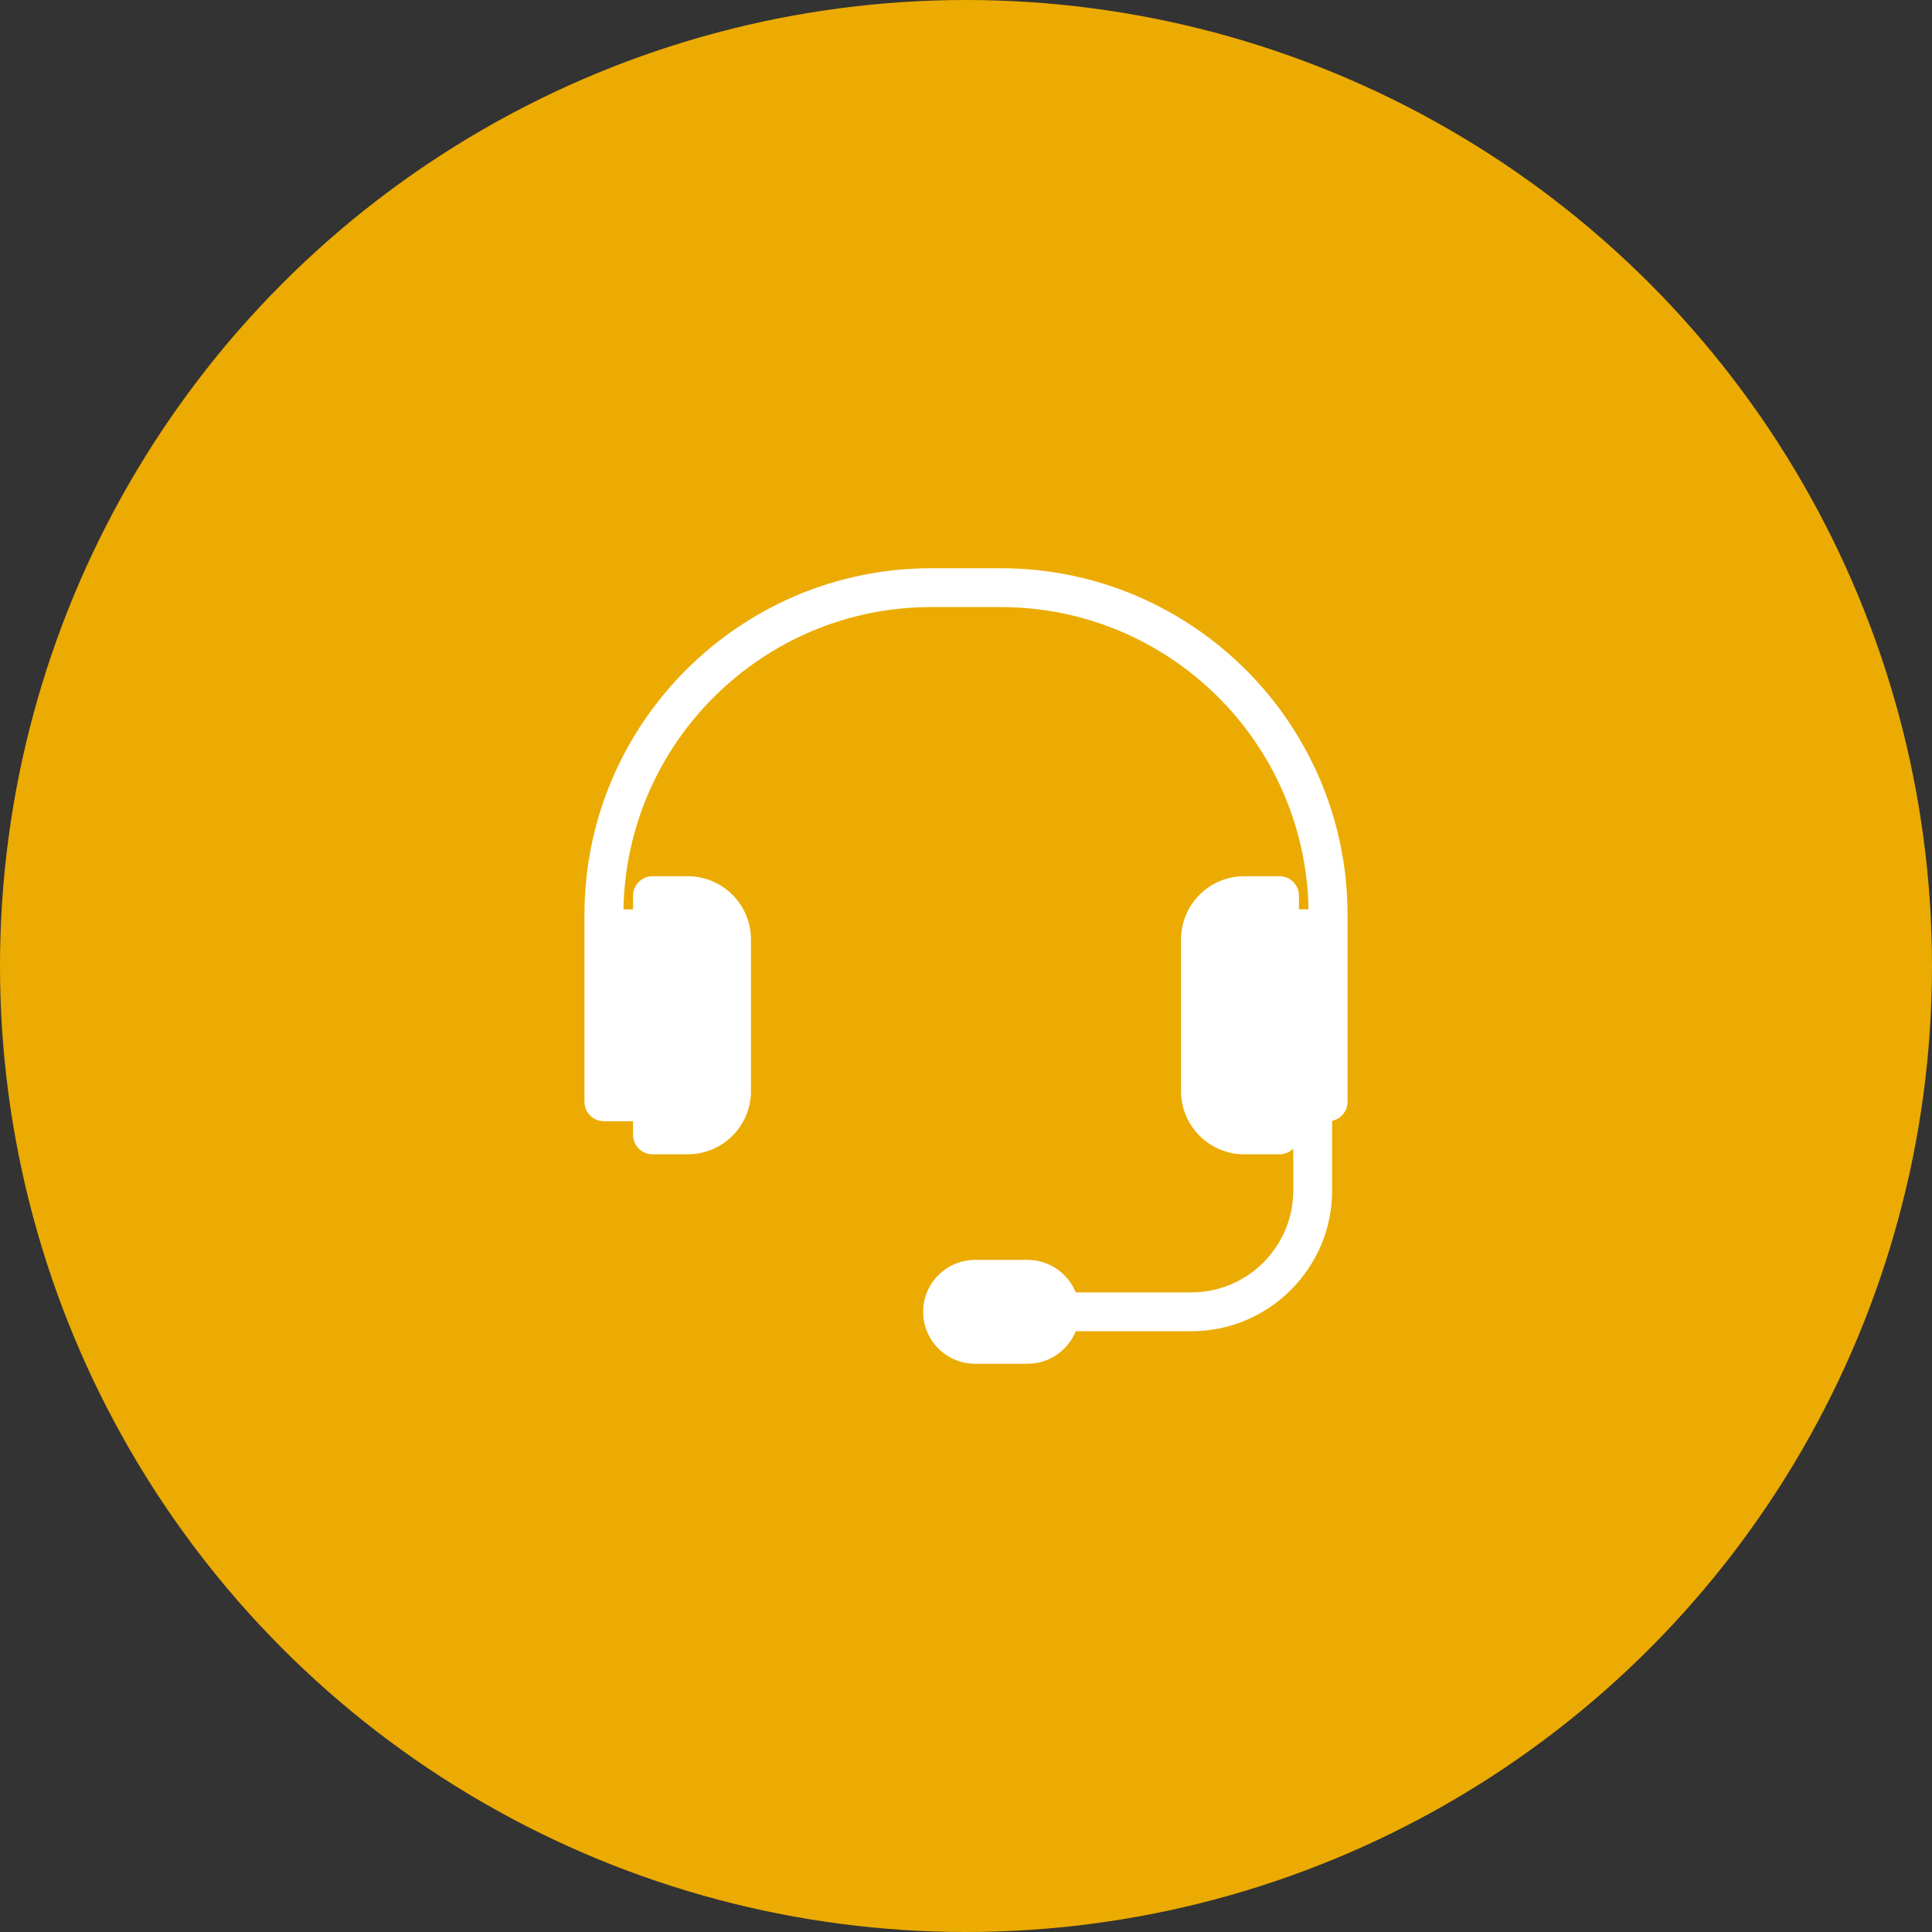 <svg xmlns="http://www.w3.org/2000/svg" width="119" height="119" viewBox="0 0 119 119" fill="none"><rect x="0" y="0" width="119" height="119" fill="#333333" stroke="none"/><circle cx="59.5" cy="59.5" r="59.5" fill="#ECAB02"></circle><path d="M61.642 35H57.358C45.581 35 36 44.574 36 56.341V57.205V63.61V67.864C36 68.525 36.536 69.06 37.197 69.06H37.675H38.993V69.902C38.993 70.563 39.529 71.098 40.19 71.098H42.362C44.509 71.098 46.256 69.353 46.256 67.207V57.862C46.256 55.716 44.509 53.971 42.362 53.971H40.19C39.529 53.971 38.993 54.506 38.993 55.166V56.009H38.402C38.581 45.714 47.012 37.392 57.358 37.392H61.642C71.988 37.392 80.419 45.714 80.598 56.009H80.007V55.166C80.007 54.506 79.471 53.971 78.81 53.971H76.639C74.491 53.971 72.745 55.716 72.745 57.862V67.208C72.745 69.353 74.491 71.099 76.639 71.099H78.81C79.142 71.099 79.442 70.964 79.658 70.746V73.327C79.658 76.789 76.84 79.605 73.375 79.605H66.26C65.785 78.433 64.635 77.602 63.293 77.602H60.062C58.296 77.602 56.86 79.037 56.86 80.801C56.86 82.565 58.296 84 60.062 84H63.293C64.635 84 65.785 83.17 66.26 81.997H73.375C78.159 81.997 82.052 78.108 82.052 73.327V69.034C82.593 68.92 83 68.44 83 67.865V63.611V57.205V56.342C83 44.574 73.419 35 61.642 35Z" fill="white"></path></svg>